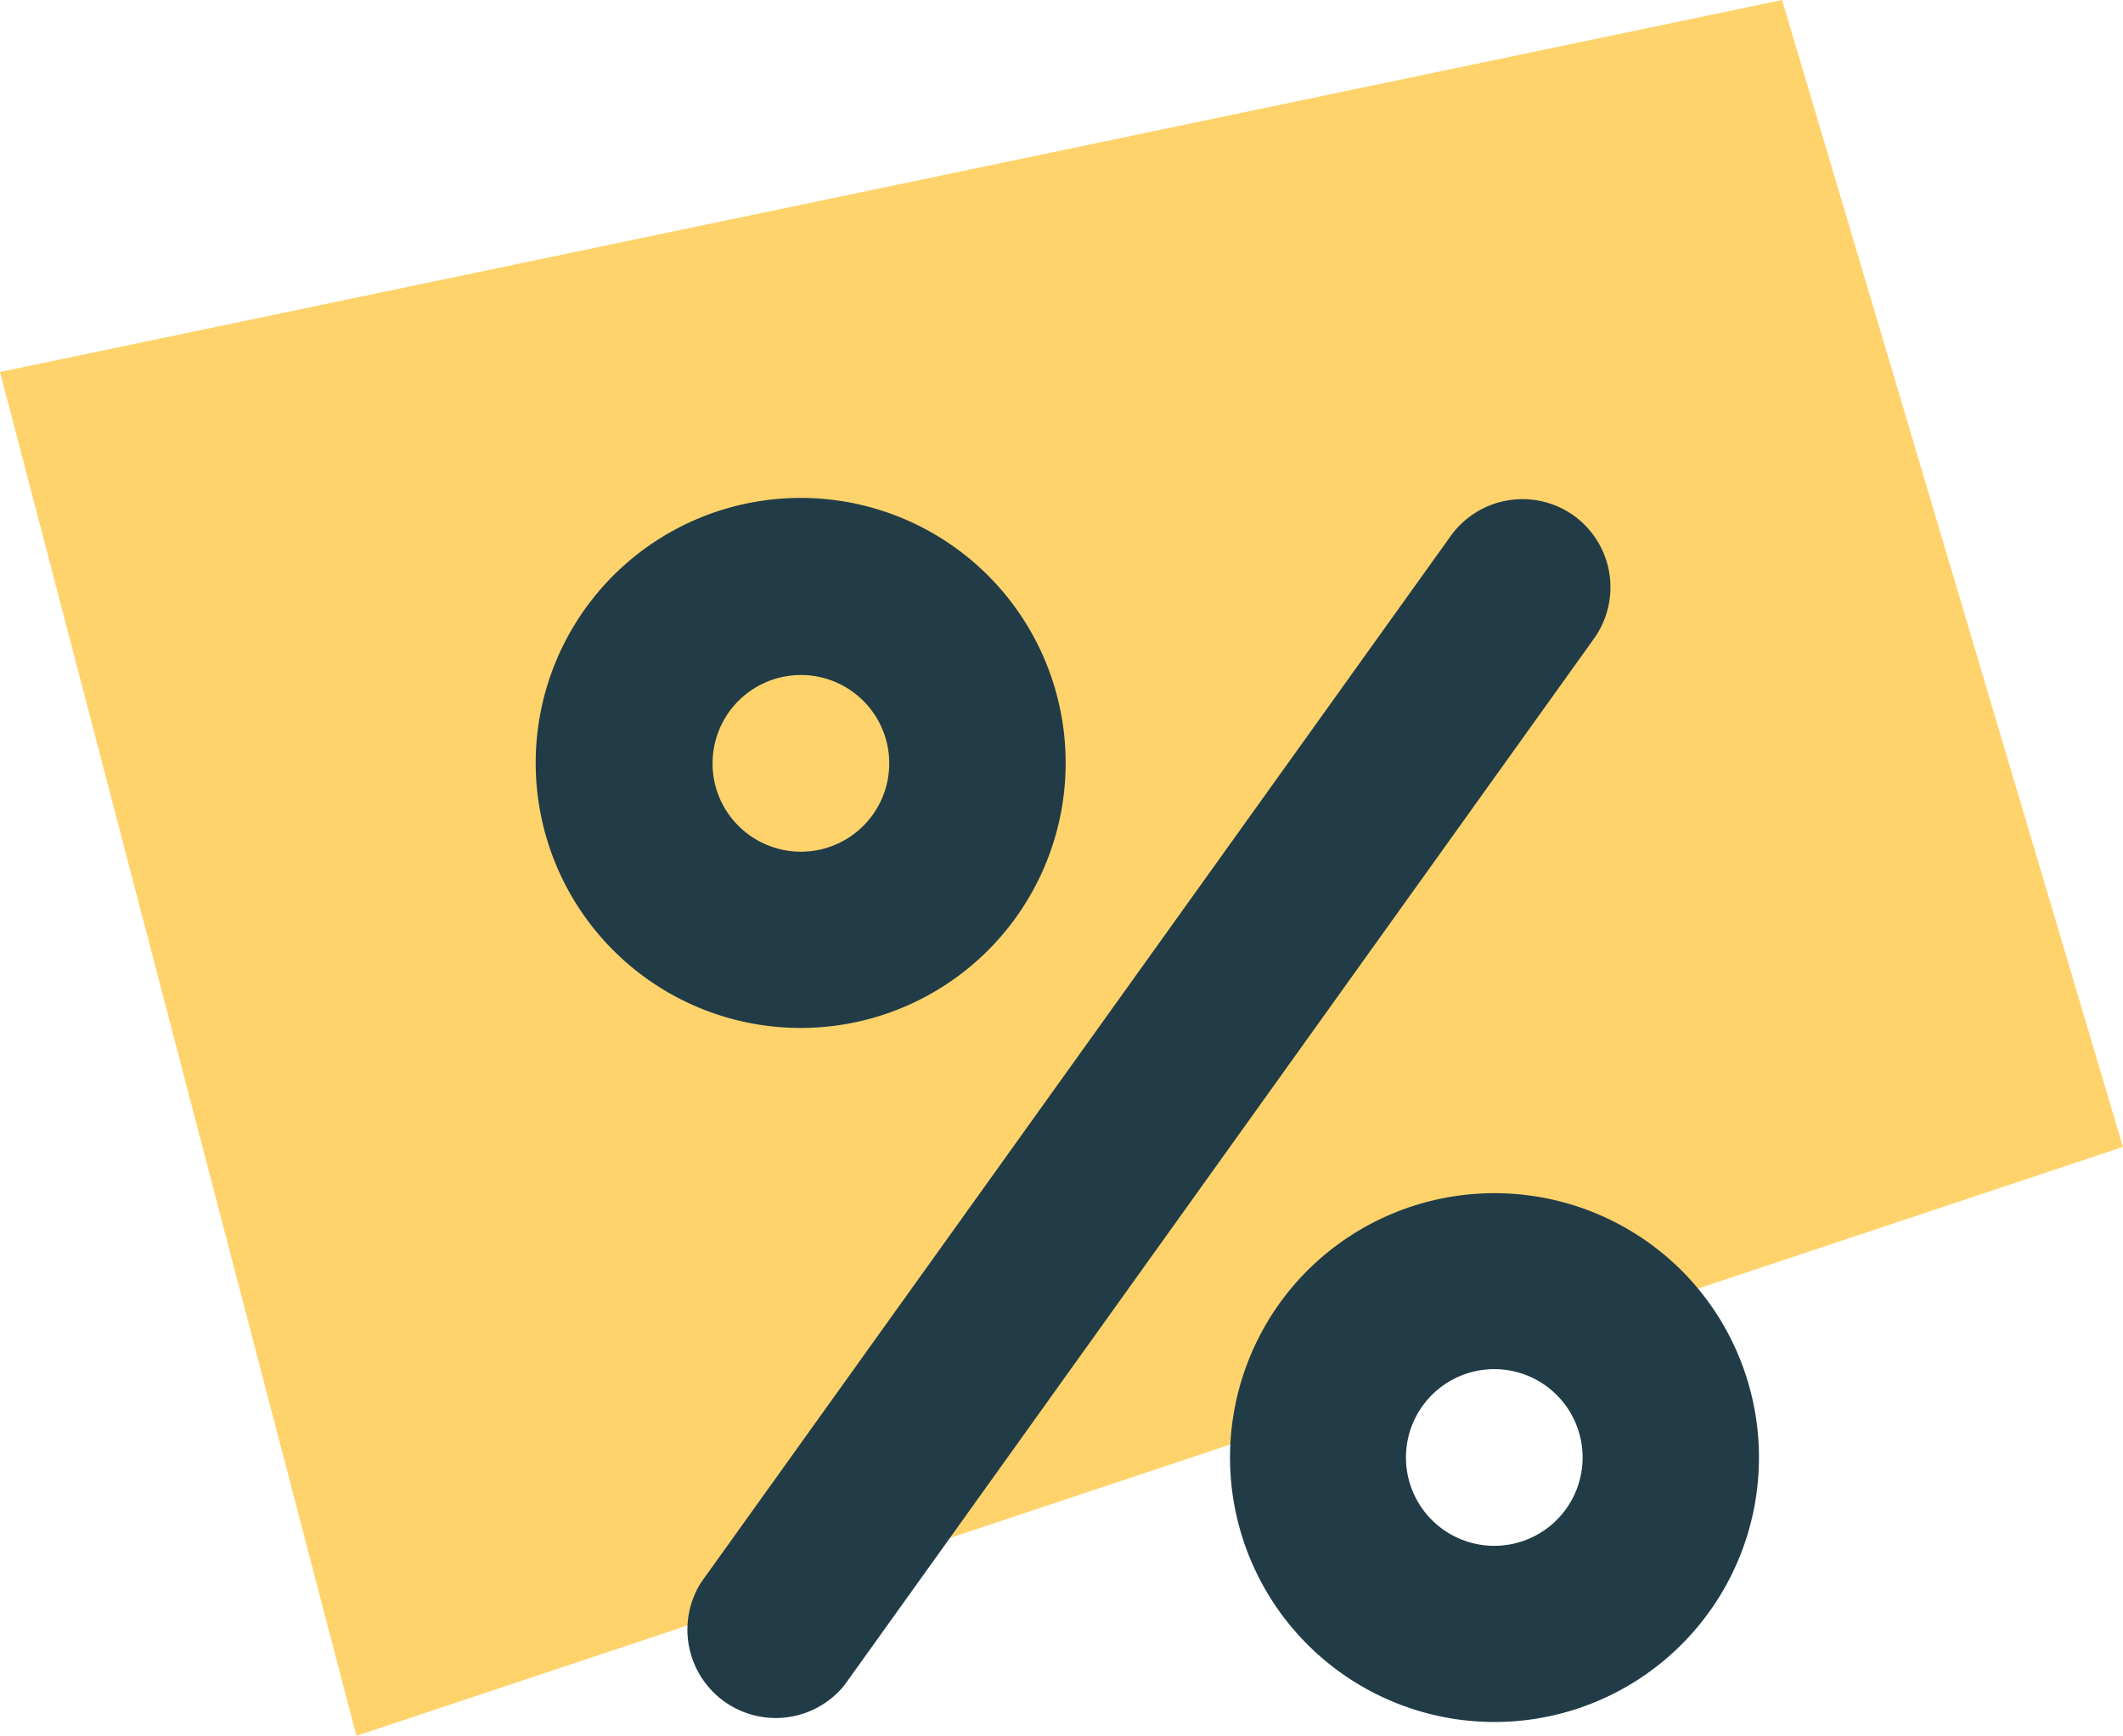 <svg xmlns="http://www.w3.org/2000/svg" width="45.667" height="37.333" viewBox="0 0 45.667 37.333">
  <g id="Groupe_211" data-name="Groupe 211" transform="translate(-660.167 -969.842)">
    <path id="Tracé_4807" data-name="Tracé 4807" d="M1915,1844.667l38.333-8,7.333,24.667-38,12.667Z" transform="translate(-1254.833 -866.825)" fill="#ffd36c"/>
    <g id="Groupe_202" data-name="Groupe 202" transform="translate(671.707 980.578)">
      <path id="Tracé_4809" data-name="Tracé 4809" d="M9.707,9.727a5.7,5.7,0,1,0-4.024,1.663A5.7,5.7,0,0,0,9.707,9.727ZM3.788,5.7a1.9,1.9,0,1,1,.555,1.341A1.887,1.887,0,0,1,3.788,5.7Z" transform="translate(0 -0.017)" fill="#213c47"/>
      <path id="Tracé_4810" data-name="Tracé 4810" d="M120.271,120.291a5.689,5.689,0,1,0,8.045,0A5.7,5.7,0,0,0,120.271,120.291Zm5.364,5.364a1.9,1.9,0,1,1,0-2.682A1.9,1.9,0,0,1,125.635,125.655Z" transform="translate(-103.686 -103.703)" fill="#213c47"/>
      <path id="Tracé_4811" data-name="Tracé 4811" d="M44.466.353A1.9,1.9,0,0,0,41.82.79L25.693,23.3a1.9,1.9,0,0,0,3.084,2.209L44.9,3A1.9,1.9,0,0,0,44.466.353Z" transform="translate(-22.153 0)" fill="#213c47"/>
    </g>
  </g>
</svg>
